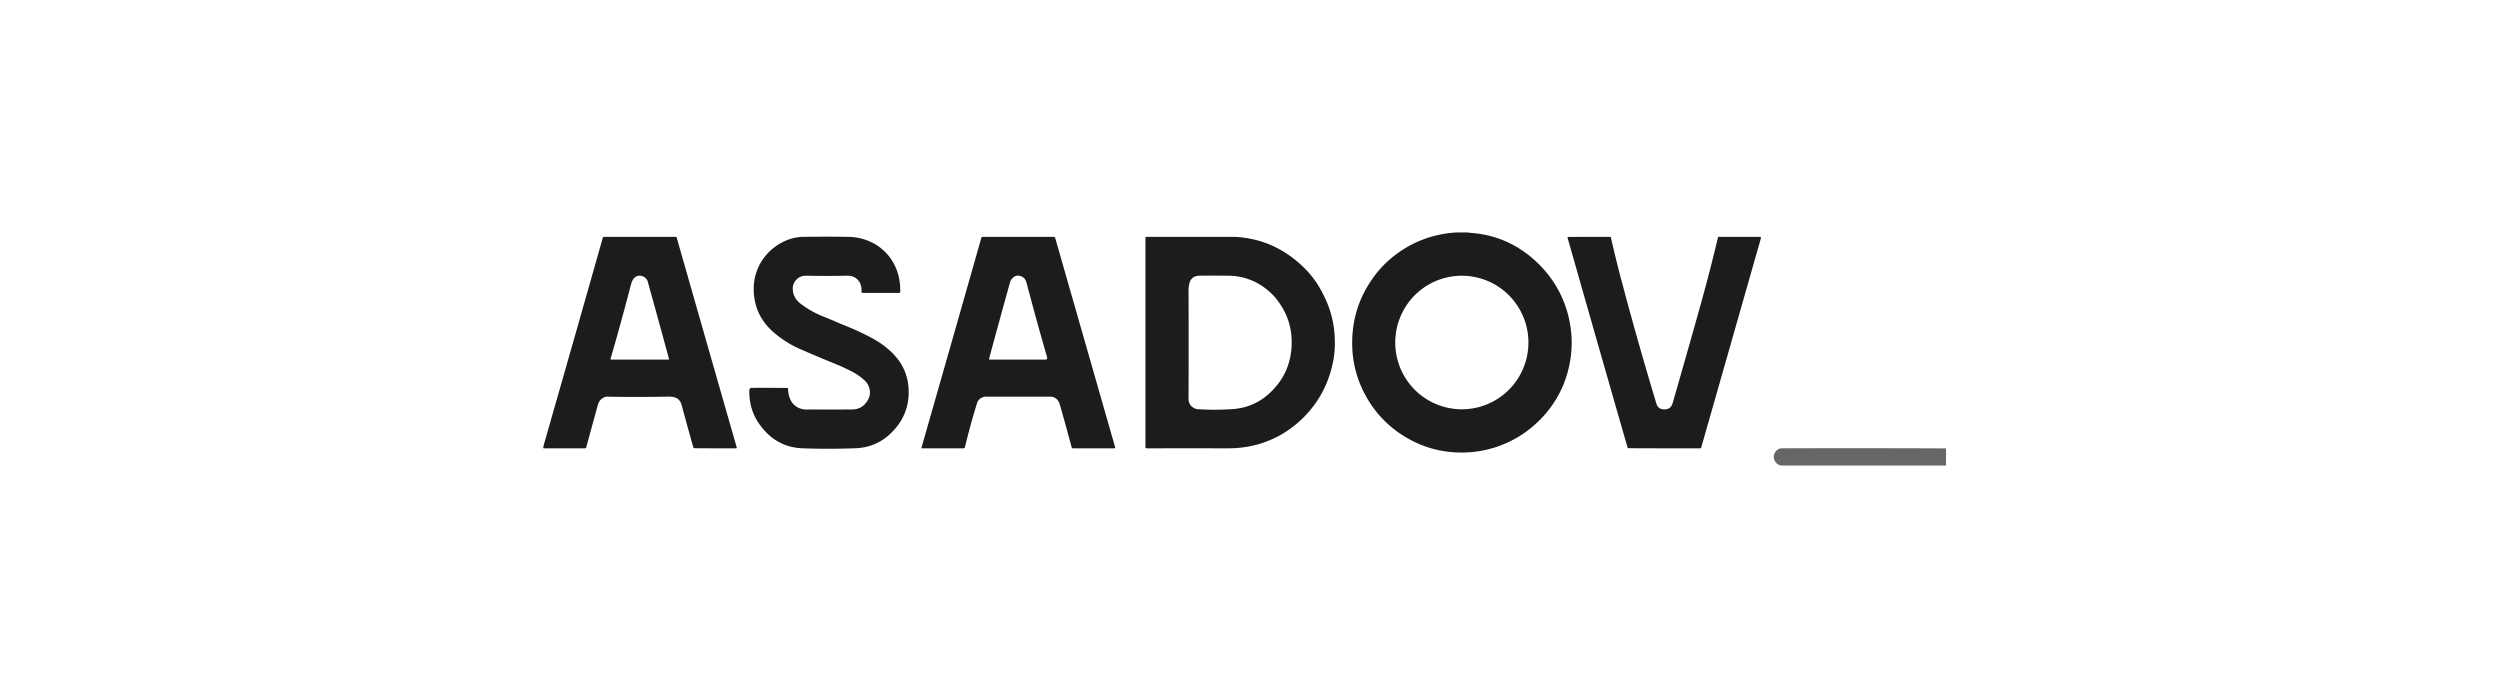 <svg width="234" height="64" fill="none" xmlns="http://www.w3.org/2000/svg"><path d="M136.259 21.76h1.162c.017.015.083.027.197.034 2.272.15 4.276.998 6.012 2.546.298.27.577.55.837.841a10.194 10.194 0 0 1 2.488 5.153 9.994 9.994 0 0 1 .035 3.293c-.315 2.036-1.156 3.81-2.523 5.325-.797.87-1.68 1.574-2.65 2.11-1.754.967-3.644 1.393-5.669 1.277a9.922 9.922 0 0 1-4.199-1.209 10.141 10.141 0 0 1-4.206-4.253 10.002 10.002 0 0 1-1.171-4.382c-.081-2.316.521-4.41 1.804-6.285a9.803 9.803 0 0 1 2.137-2.281c1.673-1.297 3.588-2.02 5.746-2.17zm6.802 10.3a6.26 6.26 0 0 0-1.826-4.42 6.224 6.224 0 0 0-10.166 2.028 6.273 6.273 0 0 0 0 4.784 6.268 6.268 0 0 0 1.622 2.284 6.225 6.225 0 0 0 8.544-.256 6.263 6.263 0 0 0 1.826-4.42zM56.515 22.171h6.712c.06 0 .099.03.116.088a23108.78 23108.78 0 0 0 5.612 19.613c.017.059-.005.089-.066.09a330.25 330.25 0 0 1-3.855-.009c-.078 0-.128-.038-.149-.114a334.826 334.826 0 0 1-1.088-3.947 1.093 1.093 0 0 0-.374-.577c-.211-.135-.514-.198-.91-.19a143.3 143.3 0 0 1-5.712.002.419.419 0 0 0-.134.02c-.363.114-.6.373-.713.776-.36 1.3-.72 2.614-1.079 3.943-.018.064-.06.096-.126.096h-3.836c-.046 0-.067-.023-.063-.069a3.78 3.78 0 0 1 .103-.446c1.837-6.407 3.661-12.81 5.473-19.208.013-.045.043-.068.09-.068zm3.825 3.792c-.285-.196-.573-.211-.863-.045-.194.148-.334.386-.418.712a245.453 245.453 0 0 1-1.9 6.919c-.02.075.01.112.087.112h5.305c.056 0 .076-.027.062-.08-.66-2.443-1.321-4.85-1.985-7.223a.684.684 0 0 0-.288-.395zM75.065 22.171c1.457-.023 2.916-.023 4.377 0a5.07 5.07 0 0 1 2.223.55 4.65 4.65 0 0 1 1.942 1.86c.448.78.667 1.684.658 2.71 0 .085-.043.128-.127.128H80.74c-.069 0-.103-.034-.102-.103.025-.37-.046-.687-.213-.952-.254-.38-.627-.565-1.12-.557a95.54 95.54 0 0 1-3.831 0c-.395-.008-.717.126-.966.403a1.165 1.165 0 0 0-.3.9c.022.492.247.918.676 1.278a8.88 8.88 0 0 0 2.232 1.26c.526.209 1.048.429 1.565.66 1.081.423 2.062.869 2.941 1.338.72.385 1.364.86 1.932 1.424 1.041 1.044 1.54 2.315 1.496 3.815-.037 1.29-.505 2.422-1.402 3.396-1.003 1.1-2.246 1.66-3.728 1.68a66.36 66.36 0 0 1-4.788 0c-1.58-.057-2.866-.723-3.856-1.997-.788-.986-1.167-2.126-1.137-3.422 0-.159.08-.239.24-.24a251.43 251.43 0 0 1 3.337.009c.026 0 .04.013.041.04.032.93.368 1.54 1.007 1.83.283.128.6.176.95.145 1.345.008 2.69.008 4.035 0 .556-.004.99-.21 1.3-.617.39-.48.479-.991.265-1.536a1.52 1.52 0 0 0-.444-.617 5.361 5.361 0 0 0-1.318-.874c-.485-.245-.98-.468-1.487-.67a139.686 139.686 0 0 1-3.13-1.32 9.738 9.738 0 0 1-2.702-1.748c-1.104-1.034-1.666-2.312-1.684-3.834-.01-.83.172-1.607.547-2.332a4.97 4.97 0 0 1 2.232-2.152 4.469 4.469 0 0 1 1.736-.455zM91.975 22.171h6.654c.071 0 .117.035.137.103a55914.47 55914.47 0 0 1 5.612 19.592c.018.064-.006.096-.073.096h-3.866c-.071 0-.116-.035-.134-.103-.367-1.372-.74-2.72-1.119-4.042a.801.801 0 0 0-.047-.128c-.143-.308-.37-.492-.682-.551a.74.74 0 0 0-.136-.012h-6.087a.51.51 0 0 0-.134.017c-.34.095-.558.294-.653.6a67.045 67.045 0 0 0-1.127 4.103c-.02.077-.07.116-.148.116h-3.844c-.063 0-.086-.03-.069-.09a12910.23 12910.23 0 0 0 5.077-17.788c.172-.607.344-1.213.513-1.818.02-.063.061-.095.126-.095zm2.664 4.027a.576.576 0 0 0-.087.18c-.654 2.349-1.31 4.74-1.968 7.175-.02.072.007.108.082.108h5.163c.16 0 .218-.077.176-.232a303.58 303.58 0 0 1-1.898-6.876c-.079-.345-.241-.57-.487-.677-.392-.17-.719-.063-.981.322zM107.316 22.171h8.243c.045 0 .091.002.137.005 2.323.141 4.36 1.023 6.113 2.645a9.121 9.121 0 0 1 1.992 2.632 9.62 9.62 0 0 1 1.129 4.116 9.258 9.258 0 0 1-.137 2.195c-.401 2.11-1.356 3.907-2.865 5.393a10.6 10.6 0 0 1-1.983 1.51c-1.522.865-3.177 1.297-4.968 1.295-2.564-.002-5.113-.002-7.644 0-.08 0-.119-.04-.119-.12V22.274c0-.068.034-.103.102-.103zm4.096 4.108c-.109.26-.163.572-.163.934.011 3.373.011 6.746 0 10.118.005.464.234.776.689.937a.467.467 0 0 0 .132.028c1.047.073 2.142.072 3.284-.004 1.482-.095 2.75-.698 3.804-1.81 1.092-1.15 1.67-2.525 1.736-4.124.068-1.53-.343-2.901-1.231-4.116-.262-.394-.629-.78-1.103-1.158a5.707 5.707 0 0 0-3.651-1.277c-.889-.011-1.779-.011-2.668 0-.376.005-.653.162-.829.472zM146.779 22.18c1.237-.01 2.536-.013 3.899-.009.059.001.096.03.111.088.341 1.517.719 3.04 1.134 4.569.959 3.603 1.997 7.25 3.112 10.941.112.37.363.553.752.549.4.008.657-.186.771-.583.924-3.202 1.816-6.343 2.676-9.424a163.085 163.085 0 0 0 1.573-6.105c.005-.023.02-.035.044-.035h3.856c.101 0 .138.049.11.146-1.863 6.535-3.722 13.054-5.579 19.558-.017.058-.055.087-.114.087-2.285.004-4.51.002-6.673-.009-.061 0-.1-.03-.118-.089a7175.402 7175.402 0 0 1-5.61-19.61c-.014-.05.005-.074.056-.074z" fill="#1C1C1C"/><path fill-rule="evenodd" clip-rule="evenodd" d="M136.828 38.31c-.069 0-.138 0-.206-.003a6.213 6.213 0 0 1 .206.004zm-4.709-2.154zm.62-8.813zm-.575.571zm10.864 4.785a6.13 6.13 0 0 0 .033-.638" fill="#1C1C1C"/><path d="M166.826 41.962a2138.08 2138.08 0 0 1 15.322.008v1.604h-15.433c-.258-.057-.447-.186-.565-.386a.772.772 0 0 1 0-.84c.141-.257.367-.386.676-.386z" fill="#666"/></svg>